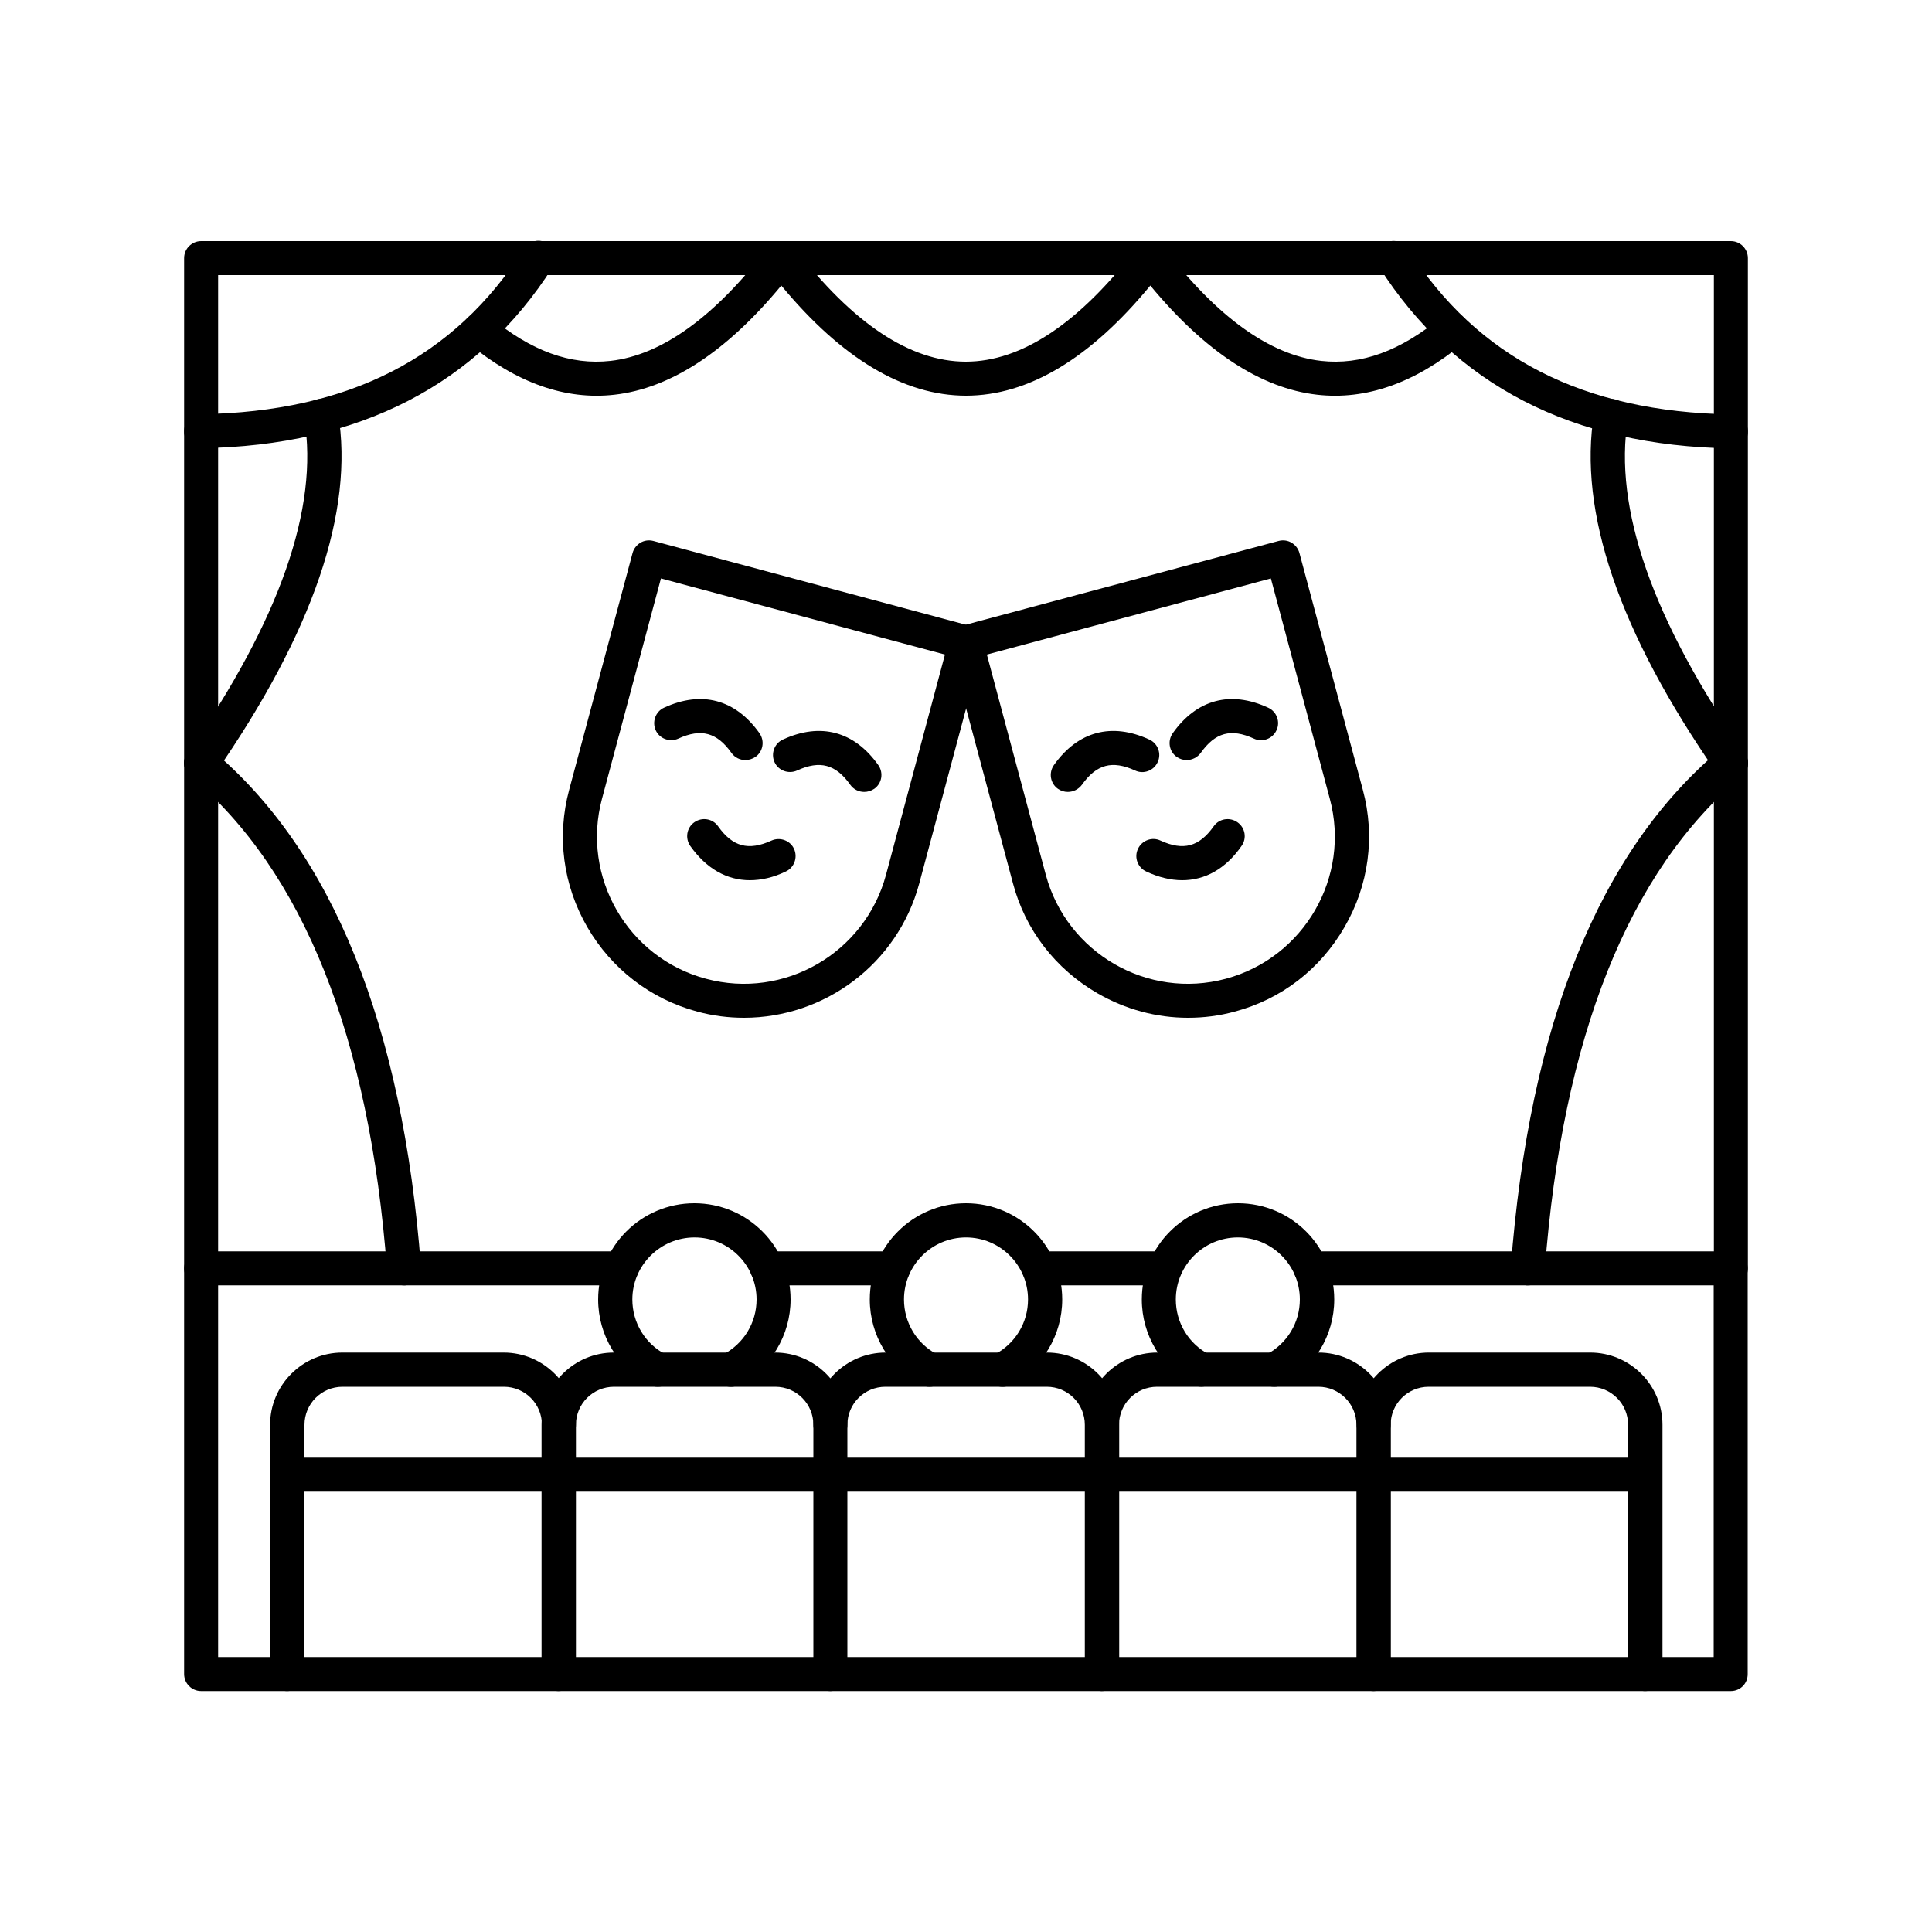<?xml version="1.0" encoding="utf-8"?>
<!-- Generator: Adobe Illustrator 26.0.1, SVG Export Plug-In . SVG Version: 6.00 Build 0)  -->
<svg version="1.1" id="Layer_1" xmlns="http://www.w3.org/2000/svg" xmlns:xlink="http://www.w3.org/1999/xlink" x="0px" y="0px"
	 viewBox="0 0 100 100" style="enable-background:new 0 0 100 100;" xml:space="preserve">
<style type="text/css">
	.st0{fill-rule:evenodd;clip-rule:evenodd;}
</style>
<path d="M3758.82,246.29c-0.2,0-0.39-0.04-0.57-0.11l-9.04-3.74c-0.76-0.31-1.13-1.18-0.81-1.95c0,0,0,0,0,0l7.62-18.43
	c0.33-0.76,1.21-1.1,1.96-0.78c0.74,0.32,1.09,1.17,0.8,1.92l-7.05,17.05l6.28,2.6l8.59-20.79c0.31-0.76,1.19-1.12,1.95-0.81
	s1.12,1.19,0.81,1.95l-9.16,22.17C3759.97,245.92,3759.42,246.29,3758.82,246.29z"/>
<path d="M3758.94,246.29c-0.6,0-1.15-0.36-1.38-0.92l-9.16-22.17c-0.31-0.76,0.05-1.63,0.81-1.95s1.63,0.05,1.95,0.81l8.59,20.79
	l6.28-2.6l-7.05-17.05c-0.3-0.77,0.07-1.63,0.84-1.93c0.75-0.3,1.6,0.06,1.92,0.8l7.62,18.43c0.31,0.76-0.05,1.63-0.81,1.95
	c0,0,0,0,0,0l-9.04,3.74C3759.33,246.25,3759.14,246.29,3758.94,246.29z"/>
<path d="M3790.24,235.21h-62.72c-0.82,0-1.49-0.67-1.49-1.49s0.67-1.49,1.49-1.49h62.72c0.82,0,1.49,0.67,1.49,1.49
	S3791.06,235.21,3790.24,235.21L3790.24,235.21z"/>
<path d="M3807.92,256.59h-90.08c-0.62,0-1.18-0.39-1.4-0.97l-12.85-35.09c-1.37-3.74,0.55-7.89,4.3-9.26
	c3.74-1.37,7.89,0.55,9.26,4.3l10.11,27.62h80.66c3.7,0,6.7,3.01,6.7,6.71C3814.61,253.59,3811.61,256.59,3807.92,256.59
	L3807.92,256.59z M3718.87,253.61h89.04c2.05,0,3.72-1.66,3.72-3.72s-1.66-3.72-3.72-3.72h-81.7c-0.63,0-1.19-0.39-1.4-0.98
	l-10.47-28.6c-0.61-1.67-2.2-2.77-3.97-2.78c-2.34,0-4.23,1.9-4.23,4.23c0,0.5,0.09,0.99,0.26,1.46L3718.87,253.61z"/>
<path d="M3814.45,240.16H3703.3c-0.82,0-1.49-0.67-1.49-1.49v-9.9c0-0.82,0.67-1.49,1.49-1.49l0,0h111.15
	c0.82,0,1.49,0.67,1.49,1.49l0,0v9.9C3815.95,239.49,3815.28,240.16,3814.45,240.16z M3704.8,237.17h108.17v-6.92H3704.8V237.17z"/>
<path d="M3758.88,255.18c-0.82,0-1.49-0.67-1.49-1.49v-39.95c0-0.82,0.67-1.49,1.49-1.49c0.82,0,1.49,0.67,1.49,1.49v39.95
	C3760.37,254.51,3759.7,255.18,3758.88,255.18z"/>
<path d="M3755.04,254.99c-0.82,0-1.49-0.67-1.49-1.49l0,0c0-10.67,0.8-20.71,2.26-28.26c0.73-3.76,1.58-6.72,2.55-8.82
	c0.45-0.99,1.83-3.98,4.36-3.98c0.82,0,1.49,0.67,1.49,1.49s-0.67,1.49-1.49,1.49c-0.13,0-0.79,0.38-1.64,2.24
	c-0.85,1.86-1.66,4.67-2.33,8.15c-1.42,7.37-2.21,17.2-2.21,27.69C3756.53,254.32,3755.87,254.99,3755.04,254.99L3755.04,254.99
	L3755.04,254.99z"/>
<path d="M3747.28,255.11c-0.82,0-1.49-0.67-1.49-1.49c0-10.84,2.48-21.08,6.99-28.84c4.67-8.04,10.95-12.46,17.69-12.46
	c0.82,0,1.49,0.67,1.49,1.49s-0.67,1.49-1.49,1.49c-5.63,0-11,3.9-15.11,10.98c-4.25,7.32-6.59,17.03-6.59,27.35
	C3748.77,254.45,3748.1,255.11,3747.28,255.11L3747.28,255.11z"/>
<path d="M3782.07,255.23c-0.69,0-1.28-0.47-1.45-1.14l-0.28-1.16c-0.82-3.35-4.2-5.39-7.55-4.57c-2.25,0.55-4.01,2.31-4.57,4.57
	c0,0-0.11,0.46-0.23,0.92c-0.16,0.66-0.76,1.13-1.44,1.13c-0.69,0-1.28-0.47-1.45-1.14c-0.11-0.45-0.22-0.91-0.22-0.91
	c-0.79-3.31-4.11-5.36-7.42-4.57c-2.27,0.54-4.04,2.31-4.57,4.57c0,0-0.11,0.46-0.23,0.91c-0.16,0.67-0.76,1.14-1.45,1.14
	c-0.69,0-1.28-0.47-1.45-1.13c-0.11-0.46-0.23-0.92-0.23-0.92c-0.82-3.35-4.2-5.39-7.55-4.57c-2.25,0.55-4.01,2.31-4.57,4.57
	l-0.28,1.16c-0.2,0.8-1.01,1.29-1.81,1.09c-0.54-0.13-0.96-0.55-1.09-1.09l-0.28-1.16c-0.69-2.79-3.19-4.75-6.06-4.74
	c-2.93,0-5.55,1.99-6.22,4.74c-0.2,0.8-1.01,1.29-1.81,1.09c-0.67-0.16-1.13-0.76-1.13-1.45c-0.13-22.17,17.74-40.25,39.92-40.38
	c22.17-0.13,40.26,17.74,40.38,39.92c0,0.16,0,0.31,0,0.47c0,0.82-0.67,1.49-1.49,1.49c-0.69,0-1.28-0.47-1.45-1.13
	c-0.68-2.75-3.29-4.74-6.22-4.74c-2.87-0.01-5.37,1.95-6.06,4.74l-0.28,1.16C3783.36,254.76,3782.76,255.23,3782.07,255.23
	L3782.07,255.23z M3727.89,245.22c3.16-0.01,6.1,1.61,7.79,4.28c2.74-4.3,8.45-5.57,12.75-2.83c1.11,0.71,2.05,1.64,2.77,2.74
	c1.69-2.59,4.57-4.16,7.66-4.19h0.02c3.1,0.02,5.97,1.59,7.66,4.19c2.79-4.27,8.51-5.47,12.78-2.69c1.1,0.72,2.04,1.67,2.74,2.78
	c1.69-2.67,4.63-4.28,7.79-4.28c2.1,0.01,4.13,0.7,5.79,1.98c-2.62-17.95-18.12-31.78-36.78-31.78c-18.67,0-34.16,13.83-36.78,31.78
	C3723.75,245.92,3725.79,245.22,3727.89,245.22L3727.89,245.22z"/>
<path d="M3762.72,254.99c-0.82,0-1.49-0.67-1.49-1.49l0,0c0-10.49-0.78-20.32-2.21-27.69c-0.68-3.47-1.48-6.29-2.33-8.15
	c-0.85-1.86-1.52-2.24-1.65-2.24c-0.82,0-1.49-0.67-1.49-1.49s0.67-1.49,1.49-1.49c2.53,0,3.9,3,4.36,3.98
	c0.96,2.1,1.82,5.07,2.55,8.82c1.46,7.55,2.26,17.58,2.26,28.26C3764.21,254.32,3763.54,254.99,3762.72,254.99L3762.72,254.99z"/>
<path d="M3770.48,255.11c-0.82,0-1.49-0.67-1.49-1.49c0-10.32-2.34-20.03-6.59-27.35c-4.11-7.08-9.48-10.98-15.11-10.98
	c-0.82,0-1.49-0.67-1.49-1.49s0.67-1.49,1.49-1.49c6.74,0,13.02,4.43,17.69,12.46c4.51,7.76,7,18.01,7,28.84
	C3771.97,254.44,3771.3,255.11,3770.48,255.11L3770.48,255.11z"/>
<path d="M3758.82,246.29c-0.2,0-0.39-0.04-0.57-0.11l-9.04-3.74c-0.76-0.31-1.13-1.18-0.81-1.95c0,0,0,0,0,0l7.62-18.43
	c0.33-0.76,1.21-1.1,1.96-0.78c0.74,0.32,1.09,1.17,0.8,1.92l-7.05,17.05l6.28,2.6l8.59-20.79c0.31-0.76,1.19-1.12,1.95-0.81
	s1.12,1.19,0.81,1.95l-9.16,22.17C3759.97,245.92,3759.42,246.29,3758.82,246.29z"/>
<path d="M3758.94,246.29c-0.6,0-1.15-0.36-1.38-0.92l-9.16-22.17c-0.31-0.76,0.05-1.63,0.81-1.95s1.63,0.05,1.95,0.81l8.59,20.79
	l6.28-2.6l-7.05-17.05c-0.3-0.77,0.07-1.63,0.84-1.93c0.75-0.3,1.6,0.06,1.92,0.8l7.62,18.43c0.31,0.76-0.05,1.63-0.81,1.95
	c0,0,0,0,0,0l-9.04,3.74C3759.33,246.25,3759.14,246.29,3758.94,246.29z"/>
<path d="M3790.24,235.21h-62.72c-0.82,0-1.49-0.67-1.49-1.49s0.67-1.49,1.49-1.49h62.72c0.82,0,1.49,0.67,1.49,1.49
	S3791.06,235.21,3790.24,235.21L3790.24,235.21z"/>
<path d="M3807.92,256.59h-90.08c-0.62,0-1.18-0.39-1.4-0.97l-12.85-35.09c-1.37-3.74,0.55-7.89,4.3-9.26
	c3.74-1.37,7.89,0.55,9.26,4.3l10.11,27.62h80.66c3.7,0,6.7,3.01,6.7,6.71C3814.61,253.59,3811.61,256.59,3807.92,256.59
	L3807.92,256.59z M3718.87,253.61h89.04c2.05,0,3.72-1.66,3.72-3.72s-1.66-3.72-3.72-3.72h-81.7c-0.63,0-1.19-0.39-1.4-0.98
	l-10.47-28.6c-0.61-1.67-2.2-2.77-3.97-2.78c-2.34,0-4.23,1.9-4.23,4.23c0,0.5,0.09,0.99,0.26,1.46L3718.87,253.61z"/>
<path d="M3814.45,240.16H3703.3c-0.82,0-1.49-0.67-1.49-1.49v-9.9c0-0.82,0.67-1.49,1.49-1.49l0,0h111.15
	c0.82,0,1.49,0.67,1.49,1.49l0,0v9.9C3815.95,239.49,3815.28,240.16,3814.45,240.16z M3704.8,237.17h108.17v-6.92H3704.8V237.17z"/>
<path d="M3758.88,255.18c-0.82,0-1.49-0.67-1.49-1.49v-39.95c0-0.82,0.67-1.49,1.49-1.49c0.82,0,1.49,0.67,1.49,1.49v39.95
	C3760.37,254.51,3759.7,255.18,3758.88,255.18z"/>
<path d="M3755.04,254.99c-0.82,0-1.49-0.67-1.49-1.49l0,0c0-10.67,0.8-20.71,2.26-28.26c0.73-3.76,1.58-6.72,2.55-8.82
	c0.45-0.99,1.83-3.98,4.36-3.98c0.82,0,1.49,0.67,1.49,1.49s-0.67,1.49-1.49,1.49c-0.13,0-0.79,0.38-1.64,2.24
	c-0.85,1.86-1.66,4.67-2.33,8.15c-1.42,7.37-2.21,17.2-2.21,27.69C3756.53,254.32,3755.87,254.99,3755.04,254.99L3755.04,254.99
	L3755.04,254.99z"/>
<path d="M3747.28,255.11c-0.82,0-1.49-0.67-1.49-1.49c0-10.84,2.48-21.08,6.99-28.84c4.67-8.04,10.95-12.46,17.69-12.46
	c0.82,0,1.49,0.67,1.49,1.49s-0.67,1.49-1.49,1.49c-5.63,0-11,3.9-15.11,10.98c-4.25,7.32-6.59,17.03-6.59,27.35
	C3748.77,254.45,3748.1,255.11,3747.28,255.11L3747.28,255.11z"/>
<path d="M3782.07,255.23c-0.69,0-1.28-0.47-1.45-1.14l-0.28-1.16c-0.82-3.35-4.2-5.39-7.55-4.57c-2.25,0.55-4.01,2.31-4.57,4.57
	c0,0-0.11,0.46-0.23,0.92c-0.16,0.66-0.76,1.13-1.44,1.13c-0.69,0-1.28-0.47-1.45-1.14c-0.11-0.45-0.22-0.91-0.22-0.91
	c-0.79-3.31-4.11-5.36-7.42-4.57c-2.27,0.54-4.04,2.31-4.57,4.57c0,0-0.11,0.46-0.23,0.91c-0.16,0.67-0.76,1.14-1.45,1.14
	c-0.69,0-1.28-0.47-1.45-1.13c-0.11-0.46-0.23-0.92-0.23-0.92c-0.82-3.35-4.2-5.39-7.55-4.57c-2.25,0.55-4.01,2.31-4.57,4.57
	l-0.28,1.16c-0.2,0.8-1.01,1.29-1.81,1.09c-0.54-0.13-0.96-0.55-1.09-1.09l-0.28-1.16c-0.69-2.79-3.19-4.75-6.06-4.74
	c-2.93,0-5.55,1.99-6.22,4.74c-0.2,0.8-1.01,1.29-1.81,1.09c-0.67-0.16-1.13-0.76-1.13-1.45c-0.13-22.17,17.74-40.25,39.92-40.38
	c22.17-0.13,40.26,17.74,40.38,39.92c0,0.16,0,0.31,0,0.47c0,0.82-0.67,1.49-1.49,1.49c-0.69,0-1.28-0.47-1.45-1.13
	c-0.68-2.75-3.29-4.74-6.22-4.74c-2.87-0.01-5.37,1.95-6.06,4.74l-0.28,1.16C3783.36,254.76,3782.76,255.23,3782.07,255.23
	L3782.07,255.23z M3727.89,245.22c3.16-0.01,6.1,1.61,7.79,4.28c2.74-4.3,8.45-5.57,12.75-2.83c1.11,0.71,2.05,1.64,2.77,2.74
	c1.69-2.59,4.57-4.16,7.66-4.19h0.02c3.1,0.02,5.97,1.59,7.66,4.19c2.79-4.27,8.51-5.47,12.78-2.69c1.1,0.72,2.04,1.67,2.74,2.78
	c1.69-2.67,4.63-4.28,7.79-4.28c2.1,0.01,4.13,0.7,5.79,1.98c-2.62-17.95-18.12-31.78-36.78-31.78c-18.67,0-34.16,13.83-36.78,31.78
	C3723.75,245.92,3725.79,245.22,3727.89,245.22L3727.89,245.22z"/>
<path d="M3762.72,254.99c-0.82,0-1.49-0.67-1.49-1.49l0,0c0-10.49-0.78-20.32-2.21-27.69c-0.68-3.47-1.48-6.29-2.33-8.15
	c-0.85-1.86-1.52-2.24-1.65-2.24c-0.82,0-1.49-0.67-1.49-1.49s0.67-1.49,1.49-1.49c2.53,0,3.9,3,4.36,3.98
	c0.96,2.1,1.82,5.07,2.55,8.82c1.46,7.55,2.26,17.58,2.26,28.26C3764.21,254.32,3763.54,254.99,3762.72,254.99L3762.72,254.99z"/>
<path d="M3770.48,255.11c-0.82,0-1.49-0.67-1.49-1.49c0-10.32-2.34-20.03-6.59-27.35c-4.11-7.08-9.48-10.98-15.11-10.98
	c-0.82,0-1.49-0.67-1.49-1.49s0.67-1.49,1.49-1.49c6.74,0,13.02,4.43,17.69,12.46c4.51,7.76,7,18.01,7,28.84
	C3771.97,254.44,3771.3,255.11,3770.48,255.11L3770.48,255.11z"/>
<path d="M3769.28,938.61c-30.51-0.02-55.26,24.7-55.28,55.21c-0.02,27.05,19.56,50.14,46.25,54.54l3.11,9.94
	c-10.7,0.3-42.42,2.03-42.42,11.51c0,11.37,46.36,11.51,48.34,11.51c1.98,0,48.34-0.14,48.34-11.51c0-9.39-31.72-11.12-42.42-11.51
	l3.11-10.04c30.05-5.26,50.15-33.88,44.9-63.94C3818.61,958.08,3795.93,938.85,3769.28,938.61L3769.28,938.61z M3813.02,1069.81
	c-1.01,2.53-16.5,6.91-43.73,6.91c-27.23,0-42.74-4.6-43.73-6.91c0.92-2.3,14.8-6.49,39.13-6.91l2.3,7.5
	c0.36,1.22,1.63,1.92,2.85,1.57c0.75-0.22,1.35-0.81,1.57-1.57l2.49-7.5C3798.24,1063.43,3812.12,1067.62,3813.02,1069.81z
	 M3776.19,1044.01c-0.89,0.12-1.63,0.75-1.89,1.61l-5.02,16.37l-5.04-16.37c-0.26-0.86-1-1.49-1.89-1.61
	c-27.71-3.81-47.07-29.37-43.26-57.07c3.81-27.71,29.37-47.07,57.07-43.26c27.71,3.81,47.07,29.37,43.26,57.07
	c-3.1,22.49-20.77,40.17-43.26,43.26H3776.19z"/>
<path d="M3769.02,966.23c-24.15,0-43.73,19.58-43.73,43.73c0,24.15,19.58,43.73,43.73,43.73c24.15,0,43.73-19.58,43.73-43.73
	C3812.76,985.81,3793.18,966.23,3769.02,966.23z M3769.02,1049.09c-21.61,0-39.13-17.52-39.13-39.13
	c0-21.61,17.52-39.13,39.13-39.13c21.61,0,39.13,17.52,39.13,39.13C3808.16,1031.57,3790.64,1049.09,3769.02,1049.09
	L3769.02,1049.09z"/>
<path d="M3737.44,1015.07l3.31,3.2c15.04-15.61,39.88-16.08,55.49-1.04c0.35,0.34,0.7,0.69,1.04,1.04l3.31-3.2
	c-16.82-17.44-44.59-17.95-62.03-1.13C3738.19,1014.31,3737.81,1014.69,3737.44,1015.07L3737.44,1015.07z"/>
<path d="M3762.51,1003.41c-3.59,3.6-3.59,9.43,0.01,13.02c3.6,3.59,9.43,3.59,13.02-0.01c3.59-3.59,3.59-9.42,0-13.01
	C3771.89,999.93,3766.16,999.93,3762.51,1003.41L3762.51,1003.41z M3772.27,1013.17c-1.8,1.78-4.7,1.78-6.49,0
	c-1.8-1.79-1.81-4.71-0.02-6.51c1.79-1.8,4.71-1.81,6.51-0.02c1.8,1.79,1.81,4.71,0.02,6.51
	C3772.28,1013.16,3772.28,1013.16,3772.27,1013.17z"/>
<path d="M3754.11,1011.55l3.29,3.22c6.15-6.43,16.35-6.66,22.78-0.51c0.18,0.17,0.35,0.34,0.51,0.51l3.29-3.22
	c-7.91-8.26-21.03-8.55-29.29-0.63c-0.22,0.21-0.43,0.42-0.63,0.63H3754.11z"/>
<path d="M3745.78,1013.32l3.29,3.2c10.64-11.02,28.2-11.33,39.22-0.69c0.24,0.23,0.47,0.46,0.69,0.69l3.29-3.2
	c-12.32-12.84-32.72-13.26-45.56-0.93C3746.39,1012.69,3746.08,1013,3745.78,1013.32L3745.78,1013.32z"/>
<g id="Layer_x0020_1_00000154425329502866320620000001973476893236425389_">
	<g id="_307800592">
		<path id="_307811464" class="st0" d="M14.86,87.53c-0.49,0-0.88-0.4-0.88-0.88l0-12.9c0-2.06,1.68-3.74,3.74-3.74l8.35,0
			c2.06,0,3.74,1.68,3.74,3.74c0,0.49-0.4,0.88-0.88,0.88c-0.49,0-0.88-0.4-0.88-0.88c0-1.09-0.88-1.97-1.97-1.97l-8.35,0
			c-1.09,0-1.97,0.88-1.97,1.97l0,12.9C15.74,87.13,15.34,87.53,14.86,87.53L14.86,87.53z"/>
		<path id="_307818496" class="st0" d="M28.91,87.53c-0.49,0-0.88-0.4-0.88-0.88l0-12.9c0-2.06,1.68-3.74,3.74-3.74l8.35,0
			c2.06,0,3.74,1.68,3.74,3.74c0,0.49-0.4,0.88-0.88,0.88c-0.49,0-0.88-0.4-0.88-0.88c0-1.09-0.88-1.97-1.97-1.97l-8.35,0
			c-1.09,0-1.97,0.88-1.97,1.97l0,12.9C29.8,87.13,29.4,87.53,28.91,87.53L28.91,87.53z"/>
		<path id="_307813960" class="st0" d="M57.03,87.53c-0.49,0-0.88-0.4-0.88-0.88l0-12.9c0-1.09-0.88-1.97-1.97-1.97l-8.35,0
			c-1.09,0-1.97,0.88-1.97,1.97v12.9c0,0.49-0.4,0.88-0.88,0.88c-0.49,0-0.88-0.4-0.88-0.88l0-12.9c0-2.06,1.68-3.74,3.74-3.74
			l8.35,0c2.06,0,3.74,1.68,3.74,3.74l0,12.9C57.91,87.13,57.52,87.53,57.03,87.53L57.03,87.53z"/>
		<path id="_307819576" class="st0" d="M71.09,87.53c-0.49,0-0.88-0.4-0.88-0.88l0-12.9c0-1.09-0.89-1.97-1.97-1.97l-8.35,0
			c-1.09,0-1.97,0.88-1.97,1.97c0,0.49-0.4,0.88-0.88,0.88c-0.49,0-0.88-0.4-0.88-0.88c0-2.06,1.68-3.74,3.74-3.74l8.35,0
			c2.06,0,3.74,1.68,3.74,3.74v12.9C71.97,87.13,71.58,87.53,71.09,87.53L71.09,87.53z"/>
		<path id="_307800808" class="st0" d="M85.15,87.53c-0.49,0-0.88-0.4-0.88-0.88l0-12.9c0-1.09-0.88-1.97-1.97-1.97l-8.35,0
			c-1.09,0-1.97,0.88-1.97,1.97c0,0.49-0.4,0.88-0.88,0.88c-0.49,0-0.88-0.4-0.88-0.88c0-2.06,1.68-3.74,3.74-3.74l8.35,0
			c2.06,0,3.74,1.68,3.74,3.74l0,12.9C86.03,87.13,85.63,87.53,85.15,87.53L85.15,87.53z"/>
		<path id="_307791544" class="st0" d="M85.15,77.17H14.86c-0.49,0-0.88-0.4-0.88-0.88c0-0.49,0.4-0.88,0.88-0.88l70.29,0
			c0.49,0,0.88,0.4,0.88,0.88C86.03,76.77,85.63,77.17,85.15,77.17L85.15,77.17z"/>
		<path id="_307791400" class="st0" d="M89.59,87.53H10.41c-0.49,0-0.88-0.4-0.88-0.88l0-20.99c0-0.49,0.4-0.88,0.88-0.88
			c0.49,0,0.88,0.4,0.88,0.88l0,20.11h77.41V65.65c0-0.49,0.4-0.88,0.88-0.88c0.49,0,0.88,0.4,0.88,0.88l0,20.99
			C90.47,87.13,90.08,87.53,89.59,87.53L89.59,87.53z"/>
		<path id="_307792576" class="st0" d="M46.23,66.53h-6.52c-0.49,0-0.88-0.4-0.88-0.88c0-0.49,0.4-0.88,0.88-0.88l6.52,0
			c0.49,0,0.88,0.4,0.88,0.88C47.11,66.14,46.72,66.53,46.23,66.53z M60.29,66.53h-6.52c-0.49,0-0.88-0.4-0.88-0.88
			c0-0.49,0.4-0.88,0.88-0.88l6.52,0c0.49,0,0.88,0.4,0.88,0.88C61.17,66.14,60.78,66.53,60.29,66.53z M89.59,66.53H67.83
			c-0.49,0-0.88-0.4-0.88-0.88c0-0.49,0.4-0.88,0.88-0.88l20.88,0V14.24H11.29v50.53h20.88c0.49,0,0.88,0.4,0.88,0.88
			c0,0.49-0.4,0.88-0.88,0.88l-21.76,0c-0.49,0-0.88-0.4-0.88-0.88l0-52.29c0-0.49,0.4-0.88,0.88-0.88l79.18,0
			c0.49,0,0.88,0.4,0.88,0.88l0,52.29C90.47,66.14,90.08,66.53,89.59,66.53L89.59,66.53z"/>
		<path id="_307811272" class="st0" d="M10.41,23.21c-0.48,0-0.88-0.39-0.88-0.87c-0.01-0.49,0.38-0.89,0.87-0.9
			c7.66-0.12,13.14-2.93,16.72-8.57c0.26-0.41,0.81-0.53,1.22-0.27c0.41,0.26,0.53,0.81,0.27,1.22c-3.88,6.09-10,9.25-18.19,9.38
			C10.42,23.21,10.41,23.21,10.41,23.21L10.41,23.21z"/>
		<path id="_307811128" class="st0" d="M89.59,23.21c-0.01,0-0.01,0-0.01,0c-8.19-0.13-14.31-3.29-18.19-9.38
			c-0.26-0.41-0.14-0.96,0.27-1.22c0.41-0.26,0.96-0.14,1.22,0.27c3.59,5.64,9.06,8.44,16.72,8.57c0.49,0.01,0.88,0.41,0.87,0.9
			C90.47,22.83,90.07,23.21,89.59,23.21L89.59,23.21z"/>
		<path id="_307792624" class="st0" d="M50,20.48c-3.22,0-6.43-1.92-9.56-5.7c-2.83,3.42-5.73,5.32-8.63,5.65
			c-2.54,0.29-5.08-0.61-7.56-2.66c-0.38-0.31-0.43-0.87-0.12-1.24c0.31-0.38,0.87-0.43,1.24-0.12c2.12,1.76,4.16,2.5,6.23,2.27
			c2.65-0.3,5.38-2.27,8.13-5.85c0.17-0.22,0.43-0.35,0.7-0.35c0.27,0,0.53,0.13,0.7,0.35c3,3.91,5.98,5.89,8.86,5.89
			c2.88,0,5.86-1.98,8.86-5.89c0.17-0.22,0.43-0.35,0.7-0.35c0.27,0,0.53,0.13,0.7,0.35c2.74,3.58,5.48,5.55,8.13,5.85
			c2.07,0.23,4.11-0.51,6.23-2.27c0.38-0.31,0.93-0.26,1.24,0.12c0.31,0.38,0.26,0.93-0.12,1.24c-2.48,2.05-5.02,2.95-7.56,2.66
			c-2.9-0.33-5.8-2.23-8.63-5.65C56.43,18.56,53.22,20.48,50,20.48L50,20.48z"/>
		<path id="_307791256" class="st0" d="M20.91,66.53c-0.46,0-0.85-0.35-0.88-0.82c-0.91-12.04-4.34-20.63-10.19-25.54
			c-0.37-0.31-0.42-0.87-0.11-1.24c0.31-0.37,0.87-0.42,1.24-0.11c6.23,5.23,9.87,14.23,10.82,26.76c0.04,0.49-0.33,0.91-0.82,0.95
			C20.96,66.53,20.93,66.53,20.91,66.53L20.91,66.53z"/>
		<path id="_307791760" class="st0" d="M79.09,66.53c-0.02,0-0.04,0-0.07,0c-0.49-0.04-0.85-0.46-0.82-0.95
			c0.95-12.53,4.58-21.53,10.81-26.76c0.38-0.31,0.93-0.26,1.25,0.11c0.31,0.37,0.27,0.93-0.11,1.25
			c-5.85,4.91-9.28,13.5-10.19,25.54C79.93,66.18,79.55,66.53,79.09,66.53L79.09,66.53z"/>
		<path id="_307821640" class="st0" d="M10.41,40.39c-0.17,0-0.35-0.05-0.5-0.16c-0.4-0.28-0.5-0.83-0.22-1.23
			c4.78-6.89,6.82-12.72,6.06-17.32c-0.08-0.48,0.25-0.94,0.73-1.02c0.48-0.08,0.94,0.25,1.02,0.73c0.84,5.07-1.3,11.34-6.35,18.62
			C10.97,40.25,10.69,40.39,10.41,40.39L10.41,40.39z"/>
		<path id="_307807120" class="st0" d="M89.59,40.39c-0.28,0-0.55-0.13-0.73-0.38c-5.06-7.28-7.19-13.54-6.35-18.62
			c0.08-0.48,0.53-0.81,1.02-0.73c0.48,0.08,0.81,0.53,0.73,1.02c-0.76,4.6,1.28,10.43,6.06,17.32c0.28,0.4,0.18,0.95-0.22,1.23
			C89.94,40.34,89.76,40.39,89.59,40.39L89.59,40.39z"/>
		<path id="_307803184" class="st0" d="M34.05,71.78c-0.14,0-0.28-0.03-0.41-0.1c-1.65-0.86-2.68-2.56-2.68-4.42
			c0-2.75,2.23-4.98,4.98-4.98c2.75,0,4.98,2.23,4.98,4.98c0,1.86-1.03,3.56-2.68,4.42c-0.43,0.23-0.97,0.06-1.19-0.38
			c-0.22-0.43-0.06-0.97,0.38-1.19c1.07-0.56,1.73-1.65,1.73-2.85c0-1.77-1.44-3.21-3.21-3.21c-1.77,0-3.22,1.44-3.22,3.21
			c0,1.2,0.66,2.3,1.73,2.85c0.43,0.23,0.6,0.76,0.38,1.19C34.68,71.61,34.37,71.78,34.05,71.78z"/>
		<path id="_307796704" class="st0" d="M48.11,71.78c-0.14,0-0.28-0.03-0.41-0.1c-1.65-0.86-2.68-2.56-2.68-4.42
			c0-2.75,2.23-4.98,4.98-4.98c2.75,0,4.98,2.23,4.98,4.98c0,1.86-1.03,3.56-2.68,4.42c-0.43,0.23-0.97,0.06-1.19-0.38
			c-0.23-0.43-0.06-0.97,0.37-1.19c1.07-0.56,1.73-1.65,1.73-2.85c0-1.77-1.44-3.21-3.21-3.21c-1.77,0-3.21,1.44-3.21,3.21
			c0,1.2,0.66,2.3,1.73,2.85c0.43,0.23,0.6,0.76,0.38,1.19C48.74,71.61,48.43,71.78,48.11,71.78L48.11,71.78z"/>
		<path id="_307823392" class="st0" d="M65.95,71.78c-0.32,0-0.63-0.17-0.78-0.48c-0.23-0.43-0.06-0.97,0.38-1.19
			c1.07-0.56,1.73-1.65,1.73-2.85c0-1.77-1.44-3.21-3.21-3.21c-1.77,0-3.21,1.44-3.21,3.21c0,1.2,0.66,2.3,1.73,2.85
			c0.43,0.23,0.6,0.76,0.38,1.19c-0.23,0.43-0.76,0.6-1.19,0.38c-1.65-0.86-2.68-2.56-2.68-4.42c0-2.75,2.23-4.98,4.98-4.98
			c2.75,0,4.98,2.23,4.98,4.98c0,1.86-1.03,3.56-2.68,4.42C66.23,71.75,66.09,71.78,65.95,71.78L65.95,71.78z"/>
		<path id="_307822048" class="st0" d="M34.21,29.94l-3.05,11.4c-1.09,4.05,1.33,8.24,5.38,9.32c4.05,1.09,8.23-1.33,9.32-5.38
			l3.05-11.4L34.21,29.94z M38.51,52.68c-0.8,0-1.61-0.1-2.42-0.32c-2.41-0.65-4.43-2.2-5.69-4.37c-1.26-2.18-1.59-4.7-0.94-7.11
			l3.28-12.25c0.06-0.23,0.21-0.42,0.41-0.54c0.2-0.12,0.44-0.15,0.67-0.09l16.41,4.4c0.23,0.06,0.42,0.21,0.54,0.41
			c0.12,0.2,0.15,0.44,0.09,0.67l-3.28,12.25C46.45,49.92,42.65,52.68,38.51,52.68L38.51,52.68z"/>
		<path id="_307819360" class="st0" d="M38.58,39.34c-0.28,0-0.55-0.13-0.72-0.37c-0.75-1.06-1.57-1.28-2.75-0.74
			c-0.44,0.2-0.97,0.01-1.17-0.43c-0.2-0.44-0.01-0.97,0.43-1.17c1.95-0.9,3.7-0.43,4.94,1.32c0.28,0.4,0.19,0.95-0.21,1.23
			C38.93,39.29,38.75,39.34,38.58,39.34L38.58,39.34z"/>
		<path id="_307814296" class="st0" d="M44.73,40.99c-0.28,0-0.55-0.13-0.72-0.37c-0.75-1.06-1.57-1.28-2.75-0.74
			c-0.44,0.2-0.97,0.01-1.17-0.43c-0.2-0.44-0.01-0.97,0.43-1.17c1.95-0.9,3.7-0.43,4.94,1.32c0.28,0.4,0.19,0.95-0.21,1.23
			C45.08,40.94,44.91,40.99,44.73,40.99L44.73,40.99z"/>
		<path id="_307792960" class="st0" d="M38.81,45.56c-1.19,0-2.25-0.6-3.08-1.77c-0.28-0.4-0.19-0.95,0.21-1.23
			c0.4-0.28,0.95-0.19,1.23,0.21c0.75,1.06,1.57,1.28,2.76,0.74c0.44-0.2,0.97-0.01,1.17,0.43c0.2,0.44,0.01,0.97-0.43,1.17
			C40.03,45.42,39.4,45.56,38.81,45.56L38.81,45.56z"/>
		<path id="_307812856" class="st0" d="M51.08,33.88l3.05,11.4c1.09,4.05,5.27,6.47,9.32,5.38c4.05-1.09,6.47-5.27,5.38-9.32
			l-3.05-11.4L51.08,33.88L51.08,33.88z M61.49,52.68c-1.63,0-3.23-0.43-4.69-1.27c-2.17-1.26-3.73-3.27-4.37-5.69l-3.28-12.25
			c-0.06-0.23-0.03-0.47,0.09-0.67c0.12-0.2,0.31-0.35,0.54-0.41L66.18,28c0.23-0.06,0.47-0.03,0.67,0.09
			c0.2,0.12,0.35,0.31,0.41,0.54l3.28,12.25c0.65,2.41,0.31,4.94-0.95,7.11c-1.26,2.18-3.27,3.73-5.68,4.37
			C63.11,52.58,62.3,52.68,61.49,52.68L61.49,52.68z"/>
		<path id="_307798120" class="st0" d="M61.42,39.34c-0.17,0-0.35-0.05-0.51-0.16c-0.4-0.28-0.49-0.83-0.21-1.23
			c1.24-1.75,2.99-2.22,4.94-1.32c0.44,0.2,0.64,0.73,0.43,1.17c-0.2,0.44-0.73,0.64-1.17,0.43c-1.18-0.54-2-0.32-2.75,0.74
			C61.97,39.21,61.7,39.34,61.42,39.34L61.42,39.34z"/>
		<path id="_307811992" class="st0" d="M55.27,40.99c-0.18,0-0.35-0.05-0.51-0.16c-0.4-0.28-0.49-0.83-0.21-1.23
			c1.24-1.75,2.99-2.22,4.94-1.32c0.44,0.2,0.64,0.73,0.43,1.17c-0.2,0.44-0.73,0.64-1.17,0.43c-1.18-0.54-2-0.32-2.75,0.74
			C55.82,40.86,55.55,40.99,55.27,40.99L55.27,40.99z"/>
		<path id="_307795624" class="st0" d="M61.19,45.56c-0.59,0-1.22-0.15-1.86-0.45c-0.44-0.2-0.64-0.73-0.43-1.17
			c0.2-0.44,0.73-0.64,1.17-0.43c1.18,0.54,2,0.32,2.75-0.74c0.28-0.4,0.83-0.49,1.23-0.21c0.4,0.28,0.5,0.83,0.21,1.23
			C63.44,44.97,62.38,45.56,61.19,45.56L61.19,45.56z"/>
	</g>
</g>
</svg>
